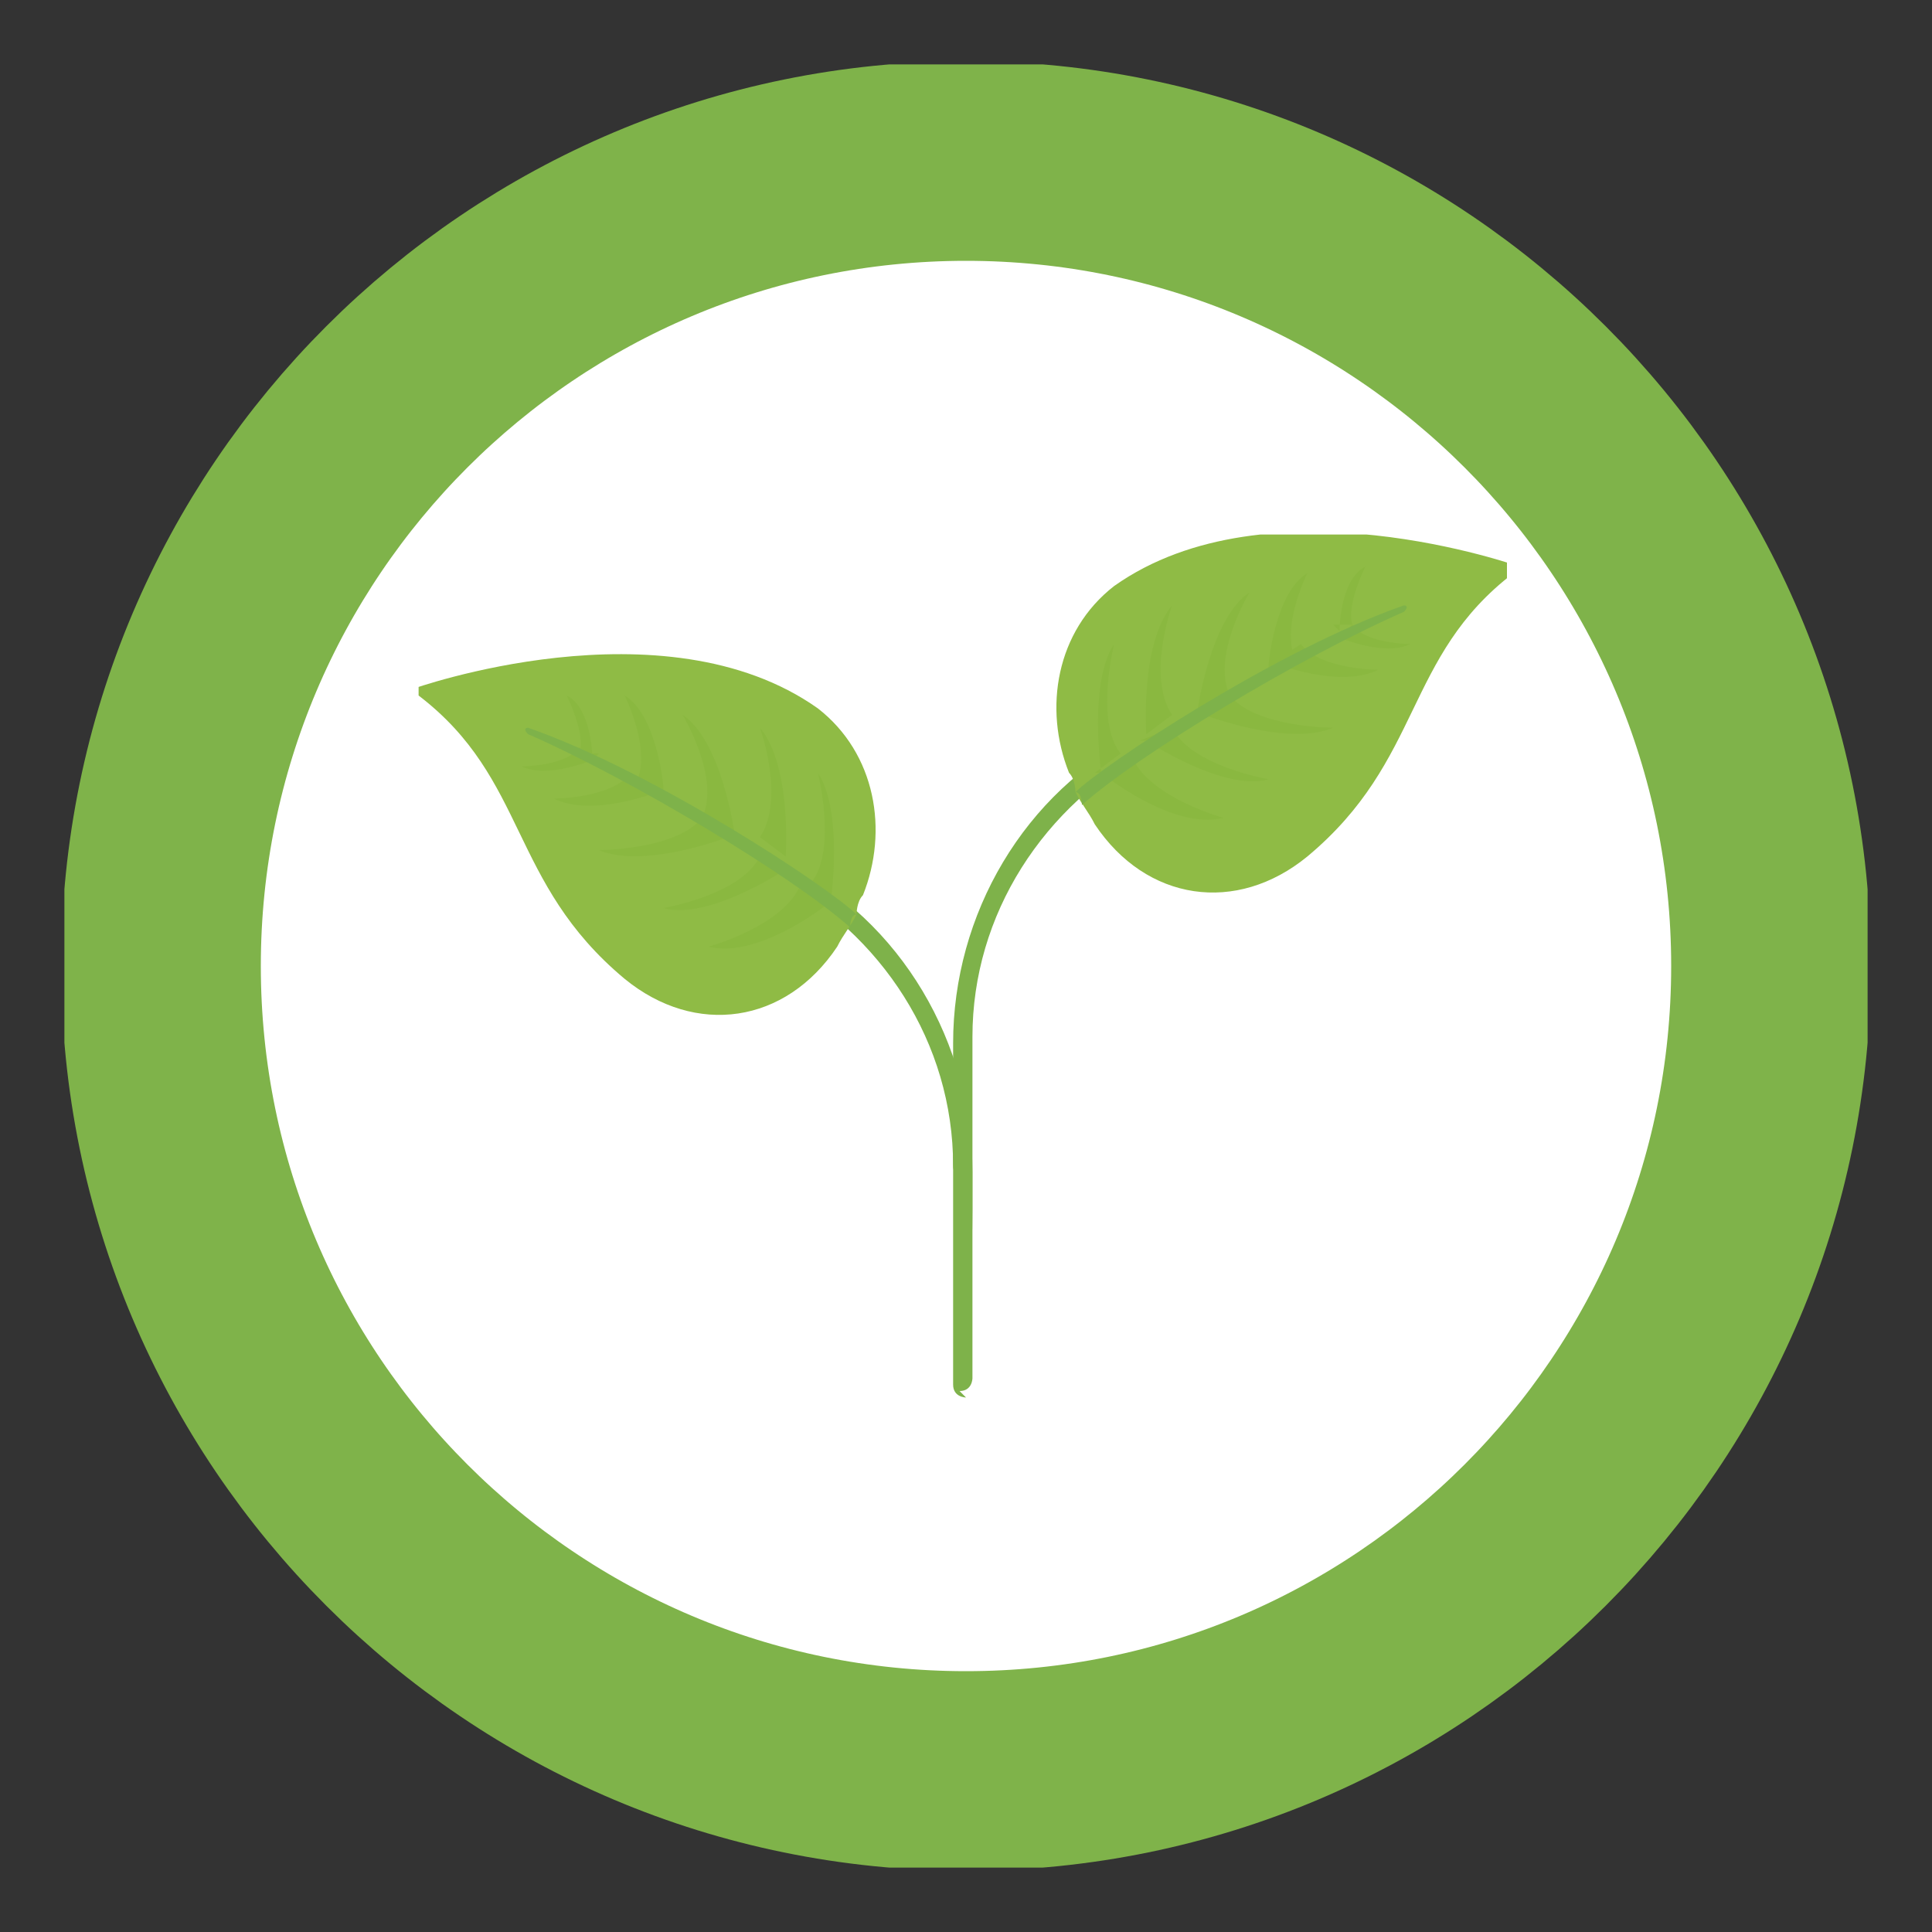 <?xml version="1.0" encoding="UTF-8"?> <svg xmlns="http://www.w3.org/2000/svg" xmlns:xlink="http://www.w3.org/1999/xlink" xmlns:i="http://ns.adobe.com/AdobeIllustrator/10.0/" id="Livello_1" version="1.1" viewBox="0 0 30 30"><rect x="0" y="0" width="30" height="30" fill="#333333" stroke="none"/><defs><style> .st0, .st1 { fill: none; } .st2 { fill: #8ab840; } .st3 { fill: #8fbb45; } .st4 { clip-path: url(#clippath-1); } .st5 { fill: #fff; } .st1 { stroke: #7fb34a; stroke-width: 3.1px; } .st6 { fill: #7eb24a; } .st7 { clip-path: url(#clippath); } </style><clipPath id="clippath"><rect class="st0" x="1" y="1" width="28" height="28"></rect></clipPath><clipPath id="clippath-1"><rect class="st0" x="6.5" y="8.3" width="16.9" height="13.4"></rect></clipPath></defs><g class="st7"><path class="st5" d="M15,27.5c6.9,0,12.5-5.6,12.5-12.5S21.9,2.5,15,2.5,2.5,8.1,2.5,15s5.6,12.5,12.5,12.5"></path><path class="st1" d="M15,27.5c6.9,0,12.5-5.6,12.5-12.5S21.9,2.5,15,2.5,2.5,8.1,2.5,15s5.6,12.5,12.5,12.5Z"></path></g><g class="st4"><path class="st6" d="M15,21.7c0,0-.2,0-.2-.2v-5.3c0-2,1.1-3.9,2.9-4.8,0,0,.2,0,.2,0,0,0,0,.2,0,.2-1.7.9-2.8,2.6-2.8,4.5v5.3c0,0,0,.2-.2.2"></path><path class="st3" d="M23.5,8.9c-1.7,1.3-1.4,2.9-3.2,4.4-1.1.9-2.5.7-3.3-.5-.1-.2-.2-.3-.3-.5,0,0,0-.2-.1-.3-.4-1-.2-2.2.7-2.9,2.4-1.7,6.3-.3,6.3-.3"></path><path class="st2" d="M17.1,12s-.2-1.4.2-2c0,0-.3,1.2.1,1.7l-.4.3Z"></path><path class="st2" d="M17.8,11.4s-.1-1.4.4-2c0,0-.4,1.1,0,1.7l-.4.3Z"></path><path class="st2" d="M18.6,11s.2-1.4.8-1.8c0,0-.6,1-.3,1.6l-.5.2Z"></path><path class="st2" d="M17.1,12s1.1.9,1.9.7c0,0-1.1-.3-1.4-.9l-.5.2Z"></path><path class="st2" d="M17.8,11.5s1.2.8,1.9.6c0,0-1.2-.2-1.5-.8l-.5.2Z"></path><path class="st2" d="M18.7,11.1s1.3.5,2,.2c0,0-1.2,0-1.6-.5l-.4.3Z"></path><path class="st2" d="M19.7,10.3s.1-1.1.6-1.4c0,0-.4.8-.2,1.3l-.4.2Z"></path><path class="st2" d="M19.8,10.3s1,.4,1.6.1c0,0-.9,0-1.2-.4l-.3.2Z"></path><path class="st2" d="M20.8,9.8s0-.8.4-1c0,0-.3.6-.2.9h-.3Z"></path><path class="st2" d="M20.8,9.9s.7.3,1.1.1c0,0-.7,0-.9-.3l-.2.2Z"></path><path class="st6" d="M21.8,9.5c-1.6.7-4.1,2.2-5,3,0,0,0-.2-.1-.2,0,0,0,0,0,0,.4-.4,3.1-2.2,5.1-2.9,0,0,.1,0,0,.1"></path><path class="st6" d="M15,18.3c0,0-.2,0-.2-.2,0-1.9-1.1-3.6-2.8-4.5,0,0-.1-.1,0-.2,0,0,.1-.1.2,0,1.8.9,2.9,2.8,2.9,4.8s0,.2-.2.2"></path><path class="st3" d="M6.5,10.8c1.7,1.3,1.4,2.9,3.2,4.4,1.1.9,2.5.7,3.3-.5.1-.2.2-.3.3-.5,0,0,0-.2.1-.3.4-1,.2-2.2-.7-2.9-2.4-1.7-6.3-.3-6.3-.3"></path><path class="st2" d="M12.9,14s.2-1.4-.2-2c0,0,.3,1.2-.1,1.7l.4.3Z"></path><path class="st2" d="M12.2,13.3s.1-1.4-.4-2c0,0,.4,1.1,0,1.7l.4.3Z"></path><path class="st2" d="M11.4,12.9s-.2-1.4-.8-1.8c0,0,.6,1,.3,1.6l.5.2Z"></path><path class="st2" d="M12.9,14s-1.1.9-1.9.7c0,0,1.1-.3,1.4-.9l.5.2Z"></path><path class="st2" d="M12.2,13.5s-1.2.8-1.9.6c0,0,1.2-.2,1.5-.8l.5.2Z"></path><path class="st2" d="M11.3,13s-1.3.5-2,.2c0,0,1.2,0,1.6-.5l.4.3Z"></path><path class="st2" d="M10.3,12.2s-.1-1.1-.6-1.4c0,0,.4.8.2,1.3l.4.2Z"></path><path class="st2" d="M10.2,12.3s-1,.4-1.6.1c0,0,.9,0,1.2-.4l.3.2Z"></path><path class="st2" d="M9.2,11.8s0-.8-.4-1c0,0,.3.6.2.9h.3Z"></path><path class="st2" d="M9.2,11.8s-.7.3-1.1.1c0,0,.7,0,.9-.3l.2.2Z"></path><path class="st6" d="M8.2,11.4c1.6.7,4.1,2.2,5,3,0,0,0-.2.1-.2,0,0,0,0,0,0-.4-.4-3.1-2.2-5.1-2.9,0,0-.1,0,0,.1"></path></g></svg> 